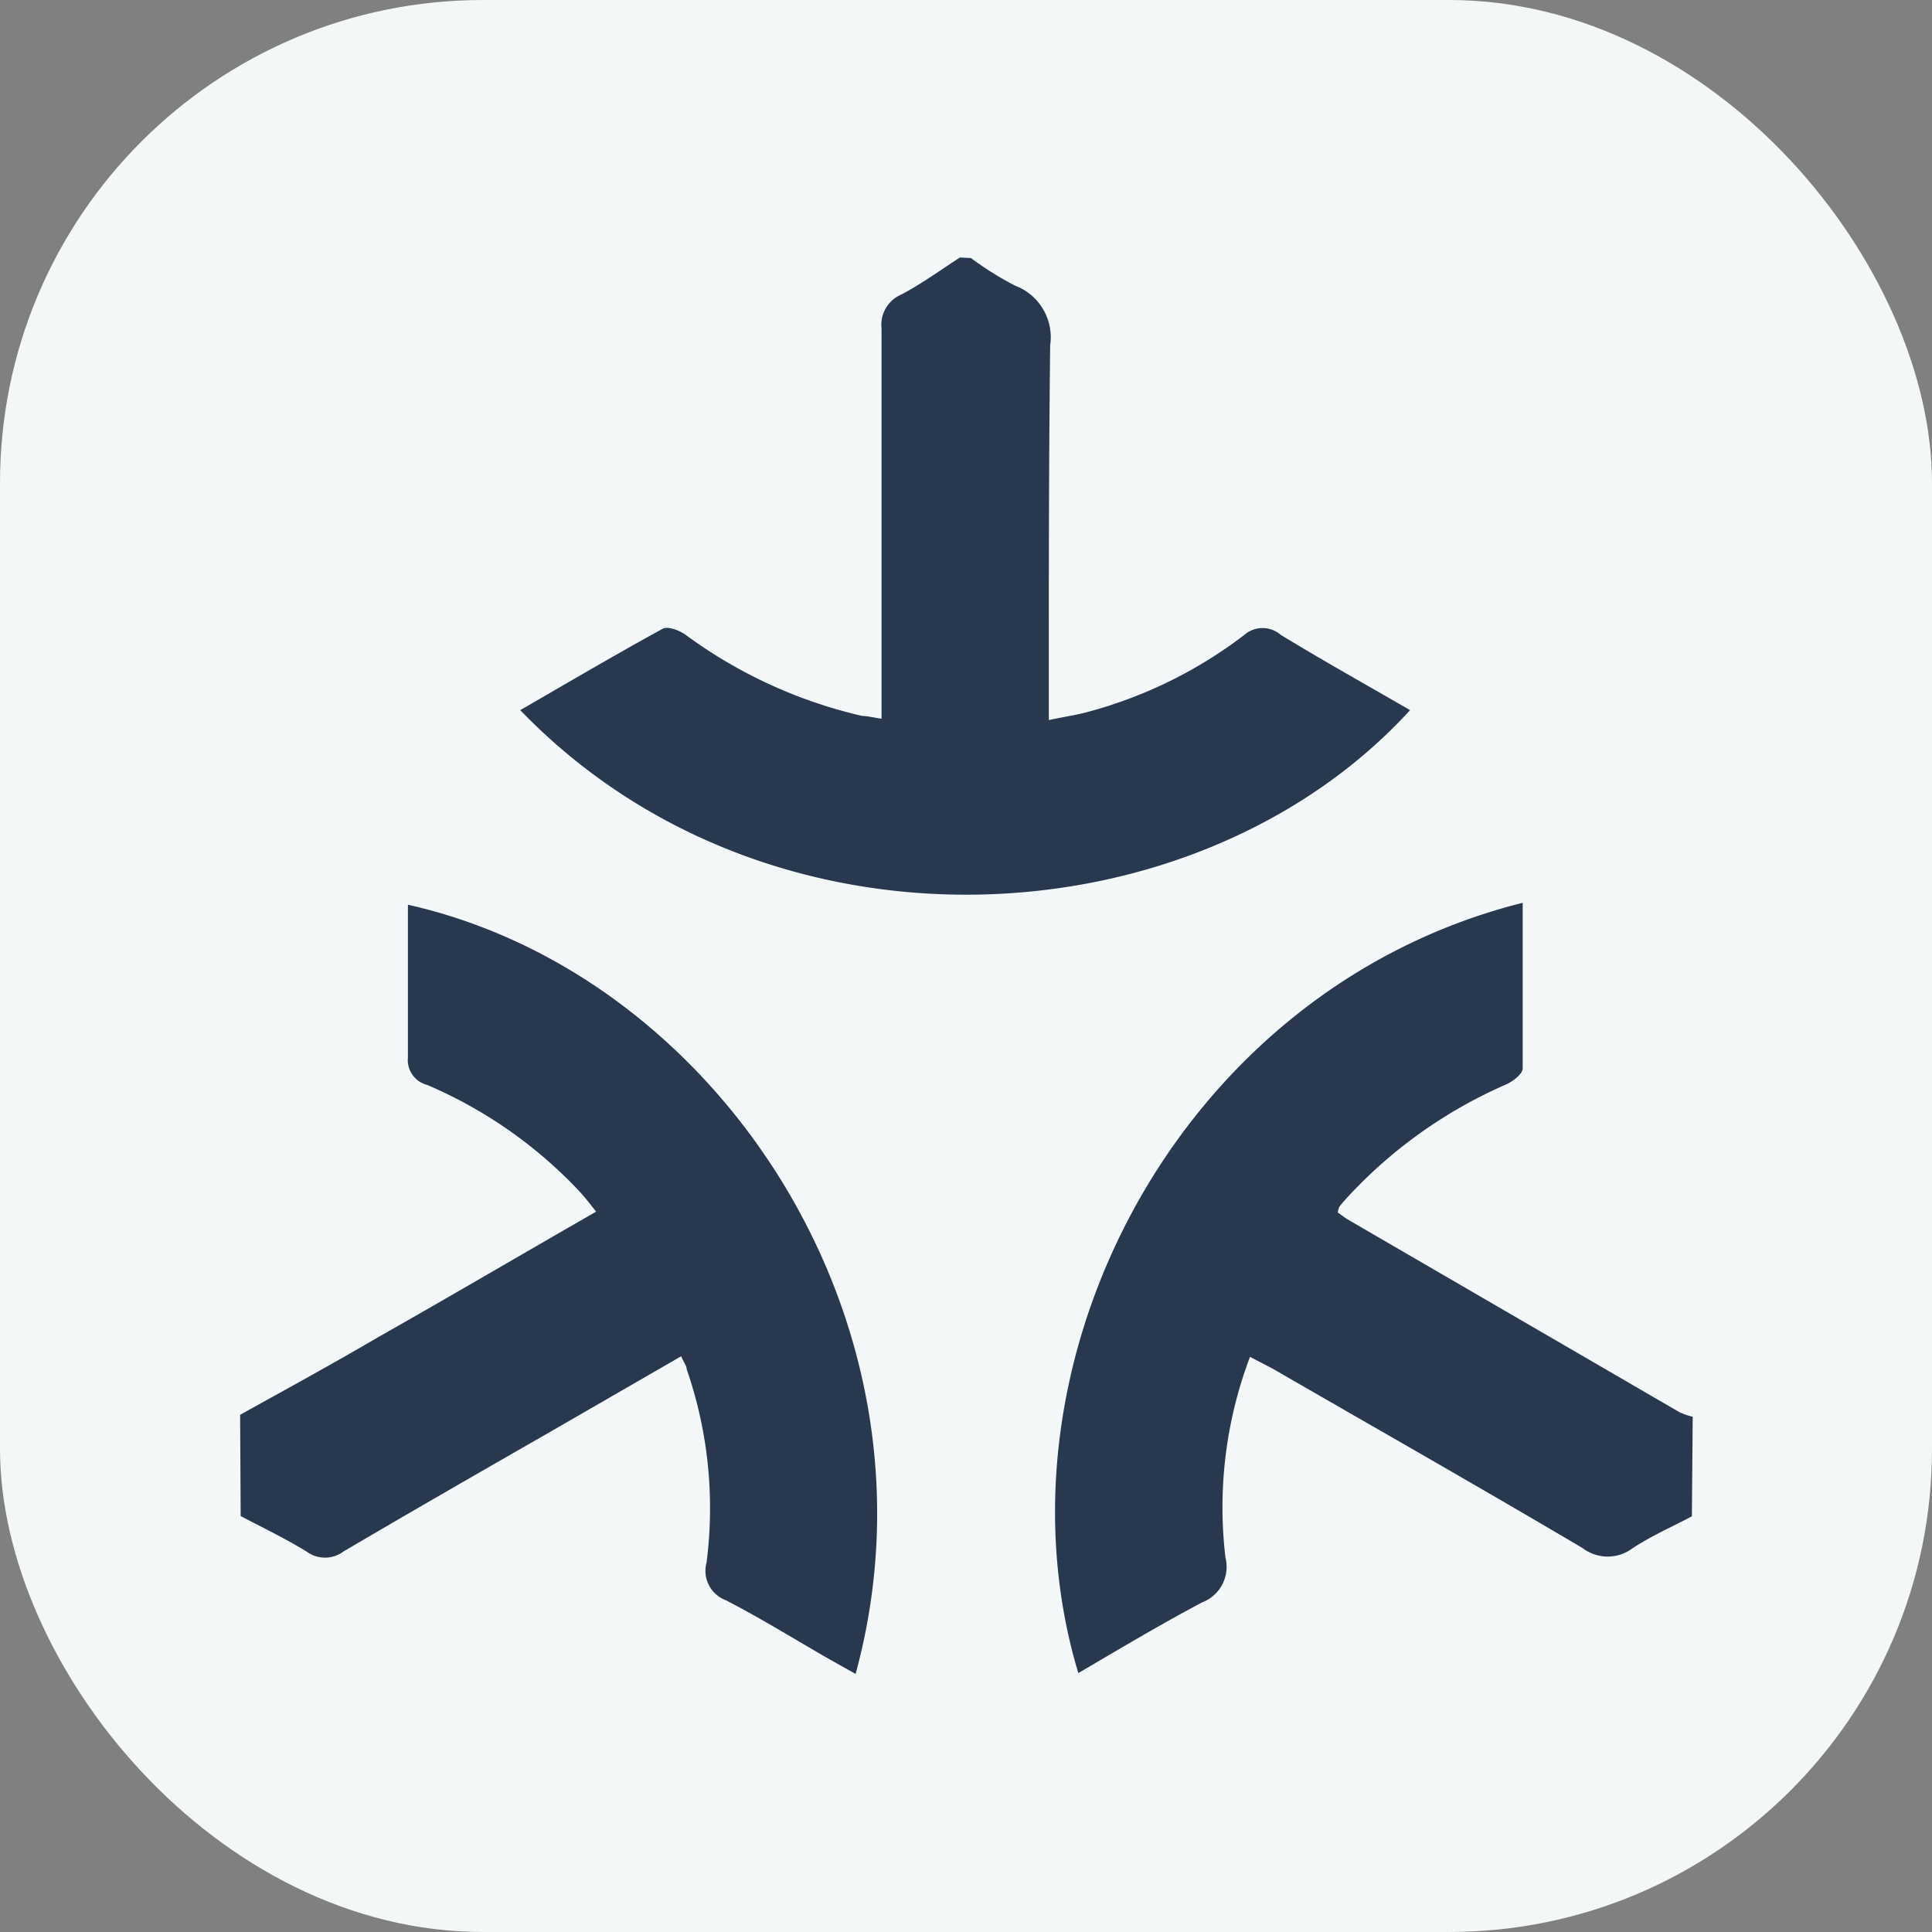 <svg id="Layer_1" data-name="Layer 1" xmlns="http://www.w3.org/2000/svg" viewBox="0 0 70 70"><rect x="0" y="0" width="70" height="70" fill="#808080" stroke="none"/><defs><style>.cls-1{fill:#f3f7f7;}.cls-2{fill:#28384e;}</style></defs><rect class="cls-1" width="70" height="70" rx="17.5"/><path class="cls-2" d="M8.7,51.26c1.68-.93,3.36-1.85,5-2.81,2.61-1.48,5.2-3,7.9-4.55-.24-.3-.42-.54-.63-.76a16.39,16.39,0,0,0-5.49-3.83.93.93,0,0,1-.7-1c0-1.84,0-3.68,0-5.53C26.06,35.31,34.44,48.05,31,60.65l-1.05-.59c-1.21-.7-2.41-1.44-3.65-2.08a1.14,1.14,0,0,1-.7-1.37,15.38,15.38,0,0,0-.72-7c0-.13-.11-.25-.2-.47l-4.73,2.73c-2.51,1.44-5,2.87-7.5,4.34a1.12,1.12,0,0,1-1.35,0c-.77-.47-1.58-.86-2.38-1.28Z"/><path class="cls-2" d="M61.3,54.94c-.72.38-1.47.71-2.14,1.15a1.5,1.5,0,0,1-1.82,0c-3.72-2.2-7.47-4.33-11.21-6.49l-.84-.44a15.41,15.41,0,0,0-.89,7.27,1.38,1.38,0,0,1-.85,1.63c-1.51.8-3,1.69-4.48,2.56-3.36-11.17,3.58-24.77,16.1-27.91,0,2,0,4,0,6,0,.2-.36.48-.62.59a17.11,17.11,0,0,0-5.73,4.08c-.1.11-.2.22-.29.34a.79.79,0,0,0-.06.21l.32.23,12.05,7a2.19,2.19,0,0,0,.49.17Z"/><path class="cls-2" d="M35.18,9.35a11.36,11.36,0,0,0,1.6,1,2,2,0,0,1,1.27,2.16C38,16.67,38,20.82,38,25v1.09c.55-.12,1-.18,1.43-.3A16.25,16.25,0,0,0,45.09,23,1,1,0,0,1,46.4,23c1.54.94,3.12,1.82,4.69,2.73-7.75,8.47-23.22,9.35-32.24,0,1.73-1,3.43-2,5.16-2.95.19-.1.61.06.83.22a17.36,17.36,0,0,0,6.4,2.94c.2,0,.4.06.7.1,0-.36,0-.66,0-1,0-4.38,0-8.76,0-13.14a1.19,1.19,0,0,1,.72-1.23c.74-.39,1.42-.89,2.12-1.34Z"/></svg>
